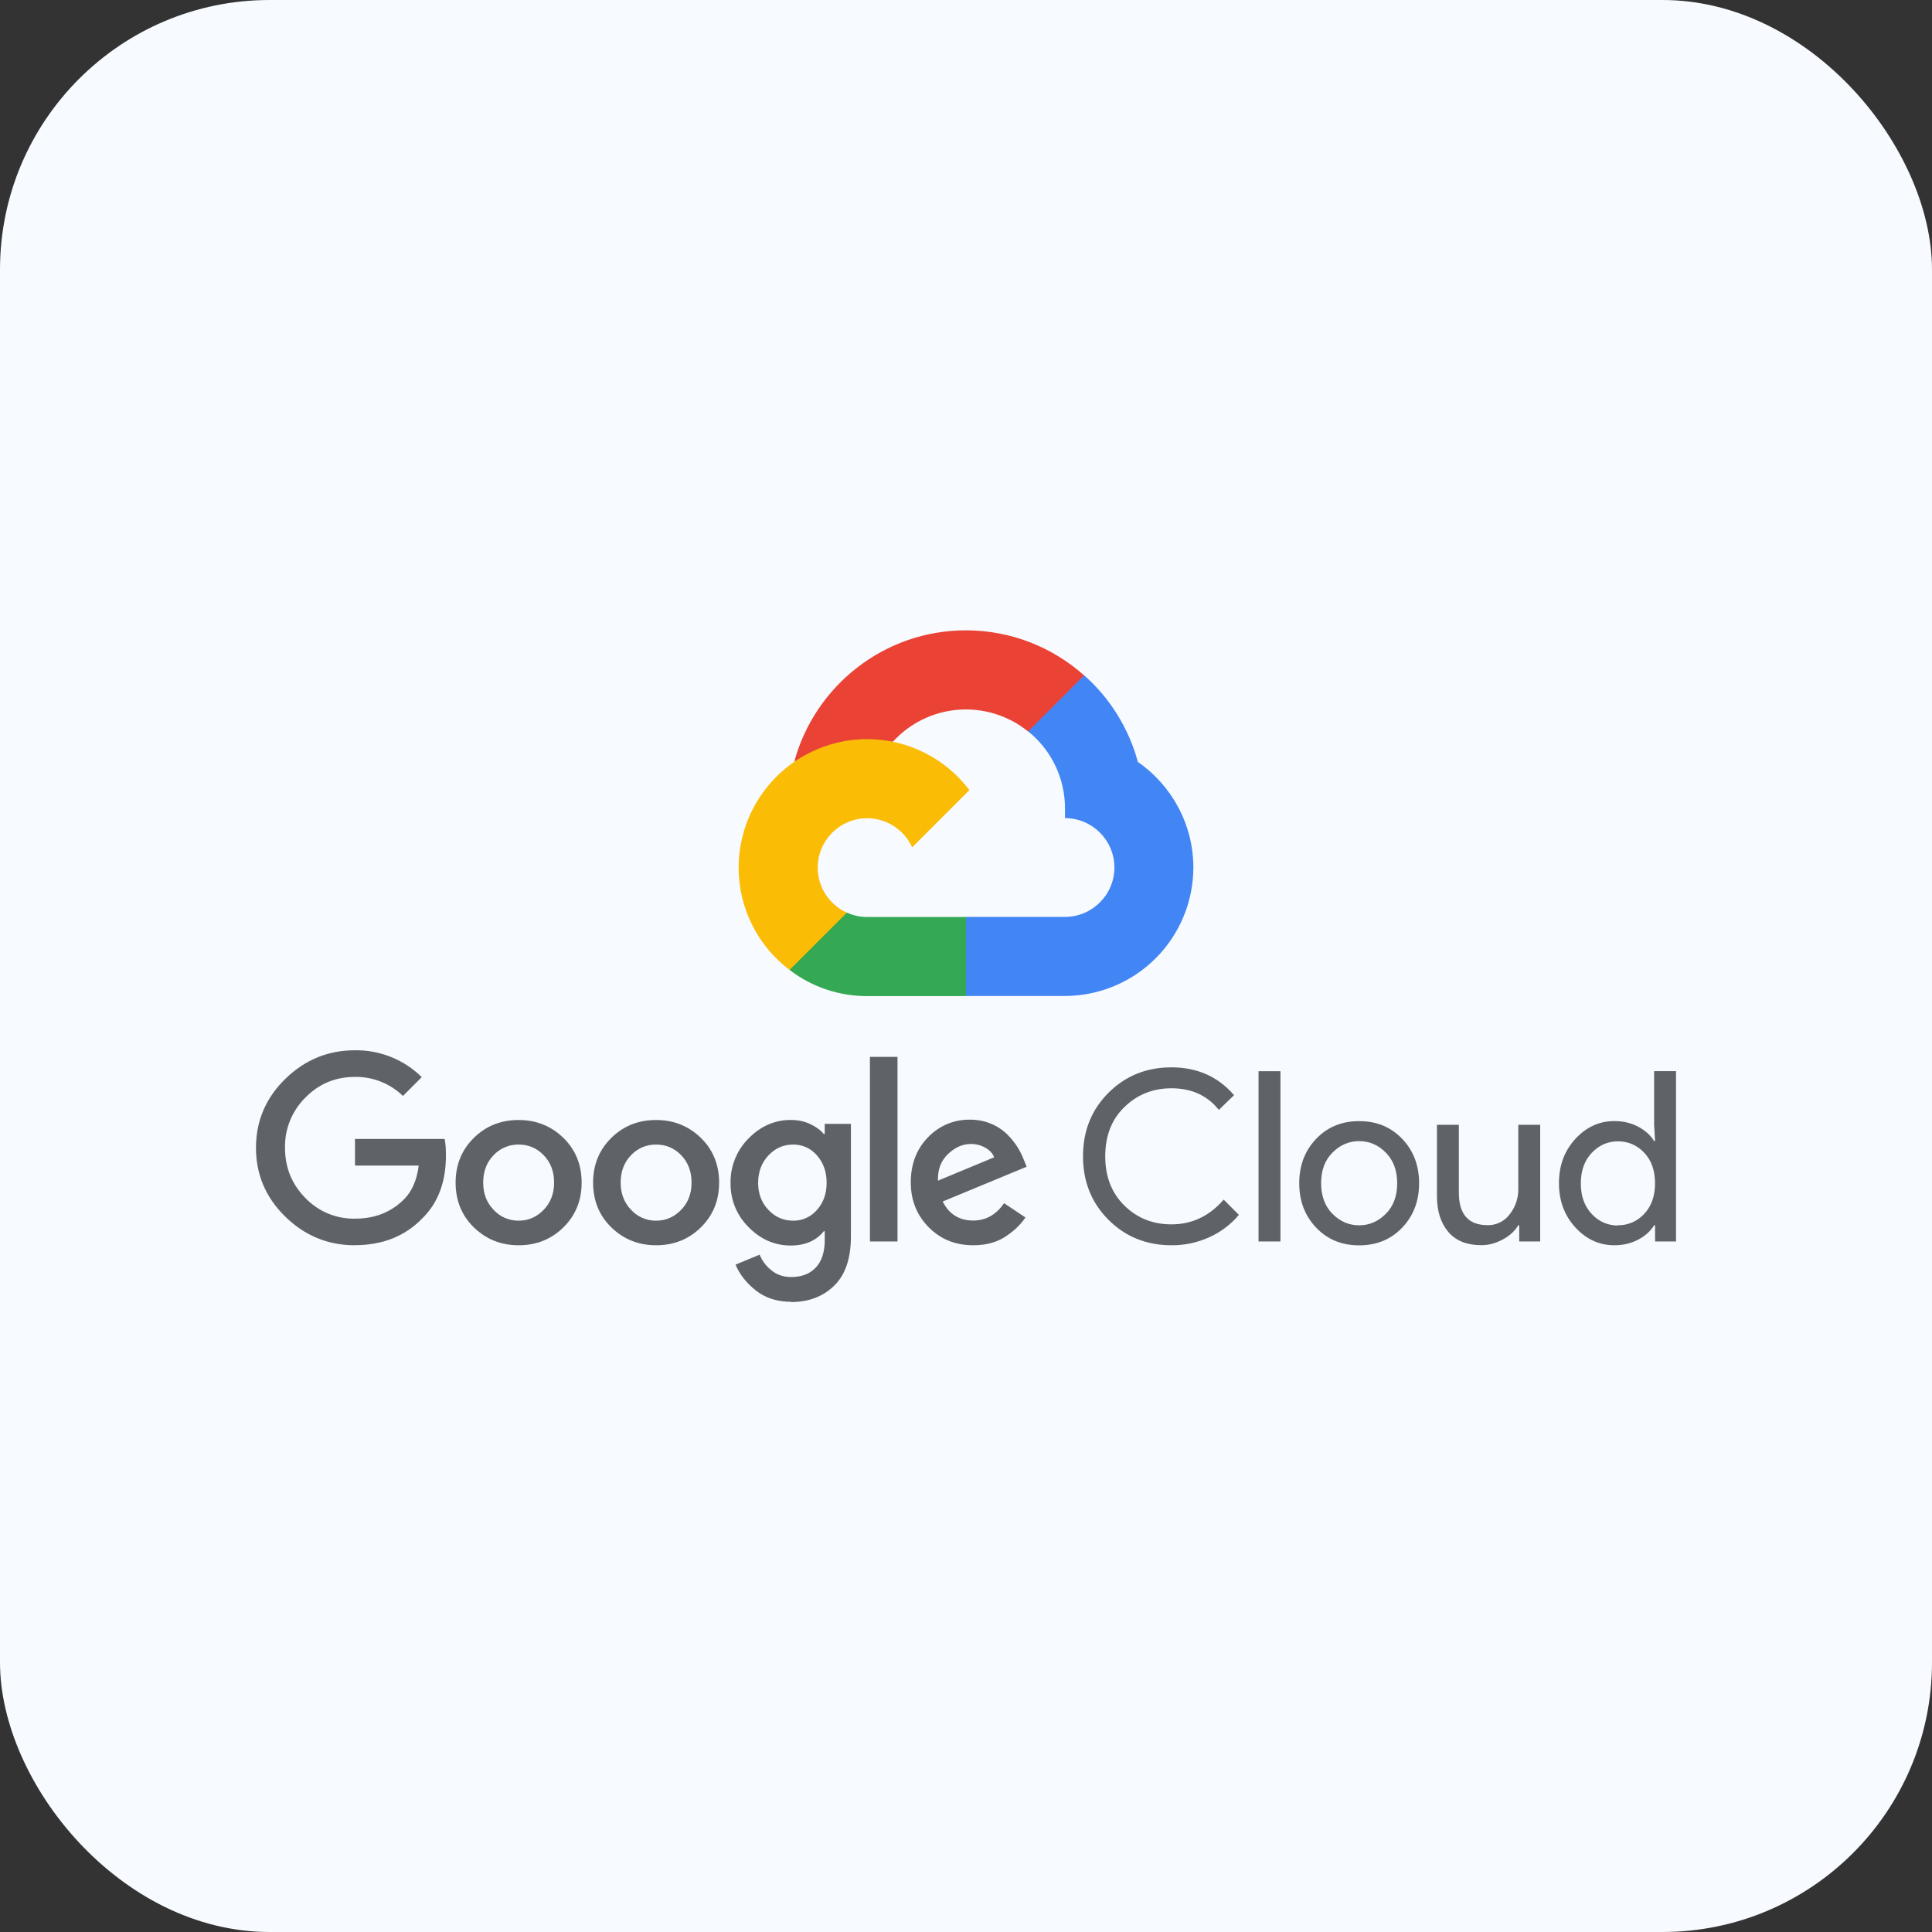 <svg width="172" height="172" viewBox="0 0 172 172" fill="none" xmlns="http://www.w3.org/2000/svg">
<rect x="0" y="0" width="172" height="172" fill="#333333" stroke="none"/>
<rect width="172" height="172" rx="24" fill="#F7FAFF"/>
<path d="M91.52 65.115L92.817 65.137L96.339 61.615L96.509 60.122C93.71 57.633 90.026 56.117 85.995 56.117C78.696 56.117 72.536 61.084 70.711 67.811C71.096 67.542 71.918 67.743 71.918 67.743L78.958 66.585C78.958 66.585 79.321 65.984 79.502 66.021C81.013 64.368 83.099 63.354 85.332 63.185C87.566 63.017 89.778 63.707 91.52 65.115Z" fill="#EA4335"/>
<path d="M101.3 67.823C100.491 64.846 98.83 62.169 96.522 60.121L91.533 65.11C92.557 65.933 93.383 66.975 93.951 68.159C94.519 69.344 94.814 70.641 94.814 71.954V72.835C97.242 72.835 99.212 74.81 99.212 77.232C99.212 79.654 97.236 81.629 94.814 81.629H86.017L85.137 82.513V87.793L86.017 88.669H94.814C97.844 88.66 100.747 87.453 102.889 85.31C105.03 83.167 106.236 80.263 106.242 77.233C106.237 73.339 104.274 69.889 101.289 67.823H101.3Z" fill="#4285F4"/>
<path d="M77.199 88.678H85.994V81.637H77.199C76.575 81.638 75.957 81.504 75.389 81.244L74.12 81.633L70.597 85.155L70.289 86.345C72.271 87.867 74.701 88.688 77.2 88.68L77.199 88.678Z" fill="#34A853"/>
<path d="M77.198 65.799C74.165 65.804 71.258 67.01 69.114 69.155C66.969 71.299 65.763 74.206 65.758 77.239C65.758 79.005 66.167 80.746 66.954 82.327C67.74 83.908 68.883 85.286 70.291 86.351L75.391 81.251C74.619 80.903 73.963 80.34 73.503 79.629C73.043 78.917 72.798 78.088 72.798 77.241C72.798 74.813 74.773 72.844 77.195 72.844C78.042 72.845 78.871 73.09 79.582 73.55C80.293 74.01 80.856 74.665 81.205 75.437L86.305 70.337C84.213 67.583 80.91 65.803 77.193 65.803L77.198 65.799Z" fill="#FBBC05"/>
<path d="M31.6 110.862C29.197 110.862 27.134 110.012 25.396 108.312C23.657 106.612 22.789 104.568 22.789 102.183C22.789 99.799 23.656 97.754 25.396 96.054C27.135 94.354 29.2 93.503 31.6 93.503C32.7 93.487 33.793 93.69 34.814 94.101C35.836 94.511 36.765 95.121 37.548 95.894L35.874 97.568C34.729 96.46 33.192 95.851 31.599 95.874C29.864 95.874 28.391 96.486 27.183 97.718C26.595 98.301 26.132 98.998 25.821 99.766C25.51 100.533 25.357 101.356 25.373 102.184C25.373 103.936 25.974 105.422 27.183 106.649C27.751 107.246 28.437 107.717 29.197 108.035C29.957 108.352 30.775 108.508 31.599 108.493C33.364 108.493 34.823 107.927 35.984 106.755C36.664 106.075 37.118 105.055 37.276 103.769H31.603V101.398H39.586C39.671 101.819 39.7 102.304 39.7 102.871C39.7 105.201 39.016 107.048 37.645 108.419C36.09 110.045 34.075 110.855 31.587 110.855L31.6 110.862ZM50.152 109.275C49.064 110.341 47.738 110.862 46.172 110.862C44.606 110.862 43.278 110.329 42.192 109.275C41.106 108.221 40.562 106.881 40.562 105.286C40.562 103.691 41.106 102.362 42.192 101.297C43.278 100.231 44.606 99.71 46.172 99.71C47.738 99.71 49.066 100.243 50.152 101.297C51.238 102.351 51.782 103.695 51.782 105.286C51.782 106.877 51.238 108.21 50.152 109.275ZM43.948 107.711C44.231 108.019 44.575 108.263 44.959 108.429C45.342 108.595 45.756 108.678 46.173 108.674C47.035 108.674 47.776 108.354 48.398 107.71C49.02 107.067 49.33 106.26 49.33 105.285C49.33 104.299 49.023 103.485 48.408 102.848C47.793 102.211 47.05 101.896 46.173 101.896C45.755 101.89 45.34 101.971 44.955 102.135C44.57 102.299 44.223 102.542 43.938 102.848C43.323 103.483 43.017 104.294 43.017 105.285C43.017 106.257 43.326 107.068 43.948 107.71V107.711ZM62.391 109.275C61.303 110.341 59.977 110.862 58.411 110.862C56.845 110.862 55.516 110.329 54.431 109.275C53.345 108.221 52.801 106.881 52.801 105.286C52.801 103.691 53.345 102.362 54.431 101.297C55.516 100.231 56.845 99.71 58.411 99.71C59.977 99.71 61.305 100.243 62.391 101.297C63.477 102.351 64.021 103.695 64.021 105.286C64.021 106.877 63.477 108.21 62.391 109.275ZM56.187 107.711C56.47 108.019 56.814 108.263 57.197 108.429C57.581 108.595 57.995 108.678 58.412 108.674C59.273 108.674 60.014 108.354 60.637 107.71C61.259 107.067 61.568 106.26 61.568 105.285C61.568 104.299 61.262 103.485 60.647 102.848C60.032 102.211 59.289 101.896 58.412 101.896C57.994 101.89 57.578 101.971 57.194 102.135C56.809 102.299 56.462 102.542 56.177 102.848C55.562 103.483 55.256 104.294 55.256 105.285C55.256 106.257 55.565 107.068 56.187 107.71V107.711ZM70.437 115.894C69.196 115.894 68.151 115.561 67.304 114.897C66.457 114.233 65.851 113.464 65.484 112.587L67.624 111.7C67.848 112.237 68.19 112.703 68.681 113.098C69.172 113.494 69.746 113.69 70.44 113.69C71.372 113.69 72.104 113.406 72.631 112.843C73.158 112.28 73.424 111.465 73.424 110.406V109.613H73.339C72.659 110.46 71.665 110.885 70.397 110.885C68.971 110.885 67.722 110.341 66.649 109.255C66.128 108.742 65.716 108.128 65.439 107.451C65.163 106.773 65.027 106.047 65.04 105.316C65.027 104.58 65.162 103.848 65.439 103.166C65.716 102.484 66.127 101.865 66.649 101.345C67.72 100.254 68.972 99.706 70.397 99.706C71.032 99.706 71.607 99.825 72.122 100.066C72.636 100.307 73.043 100.603 73.339 100.953H73.424V100.053H75.754V110.091C75.754 112.041 75.258 113.496 74.26 114.466C73.263 115.429 71.992 115.917 70.438 115.917L70.437 115.894ZM70.607 108.672C71.011 108.68 71.411 108.597 71.779 108.431C72.148 108.264 72.475 108.018 72.736 107.71C73.307 107.068 73.593 106.268 73.593 105.305C73.593 104.333 73.307 103.519 72.736 102.869C72.476 102.558 72.15 102.31 71.781 102.142C71.413 101.973 71.012 101.89 70.607 101.896C69.745 101.896 69.011 102.223 68.406 102.869C67.8 103.515 67.495 104.328 67.495 105.305C67.495 106.264 67.797 107.068 68.406 107.71C69.014 108.353 69.746 108.672 70.607 108.672ZM79.902 94.092V110.525H77.446V94.092H79.902ZM86.634 110.861C85.052 110.861 83.733 110.324 82.674 109.252C81.616 108.179 81.085 106.853 81.085 105.271C81.085 103.635 81.596 102.291 82.62 101.248C83.101 100.742 83.681 100.342 84.324 100.072C84.968 99.802 85.66 99.668 86.358 99.68C87.034 99.68 87.665 99.802 88.243 100.05C88.78 100.27 89.269 100.594 89.682 101.002C90.026 101.345 90.332 101.725 90.593 102.134C90.809 102.484 90.993 102.853 91.144 103.236L91.399 103.871L83.926 106.967C84.492 108.096 85.399 108.661 86.636 108.661C87.765 108.661 88.684 108.148 89.388 107.116L91.292 108.388C90.867 109.023 90.269 109.595 89.493 110.103C88.716 110.61 87.761 110.862 86.632 110.862L86.634 110.861ZM83.522 105.104L88.509 103.03C88.366 102.676 88.108 102.39 87.716 102.173C87.321 101.952 86.875 101.839 86.424 101.846C85.703 101.846 85.029 102.141 84.403 102.734C83.776 103.327 83.473 104.119 83.502 105.105L83.522 105.104ZM104.296 110.861C102.063 110.861 100.193 110.106 98.684 108.594C97.174 107.082 96.417 105.2 96.417 102.941C96.417 100.682 97.172 98.798 98.684 97.288C100.196 95.779 102.065 95.022 104.296 95.022C106.582 95.022 108.44 95.849 109.864 97.498L108.51 98.812C107.49 97.527 106.073 96.886 104.294 96.886C102.639 96.886 101.25 97.443 100.101 98.56C98.951 99.676 98.396 101.135 98.396 102.941C98.396 104.748 98.963 106.21 100.101 107.327C101.238 108.445 102.631 109.001 104.294 109.001C106.114 109.001 107.668 108.267 108.941 106.8L110.295 108.155C109.585 109.001 108.694 109.678 107.688 110.134C106.621 110.625 105.458 110.874 104.284 110.862L104.296 110.861ZM113.993 110.525H112.044V95.365H113.993V110.525ZM117.17 101.391C118.173 100.34 119.436 99.812 121.003 99.812C122.569 99.812 123.833 100.339 124.836 101.391C125.839 102.443 126.339 103.771 126.339 105.34C126.339 106.91 125.841 108.238 124.836 109.29C123.83 110.342 122.569 110.869 121.003 110.869C119.436 110.869 118.173 110.342 117.17 109.29C116.167 108.238 115.666 106.91 115.666 105.34C115.666 103.771 116.164 102.443 117.17 101.391ZM118.62 108.058C119.3 108.742 120.087 109.085 121 109.085C121.914 109.085 122.7 108.742 123.38 108.058C124.06 107.375 124.387 106.466 124.387 105.338C124.387 104.211 124.05 103.3 123.38 102.618C122.711 101.936 121.914 101.591 121 101.591C120.087 101.591 119.3 101.935 118.62 102.618C117.94 103.302 117.614 104.211 117.614 105.338C117.614 106.466 117.951 107.376 118.62 108.058ZM137.116 110.525H135.252V109.086H135.167C134.872 109.579 134.419 110.001 133.813 110.333C133.206 110.665 132.566 110.854 131.886 110.854C130.586 110.854 129.603 110.46 128.934 109.668C128.264 108.875 127.927 107.817 127.927 106.491V100.137H129.877V106.171C129.877 108.107 130.73 109.073 132.438 109.073C132.82 109.081 133.199 108.996 133.542 108.827C133.885 108.658 134.182 108.409 134.408 108.1C134.911 107.461 135.18 106.669 135.169 105.855V100.137H137.119V110.515L137.116 110.525ZM143.721 110.862C142.381 110.862 141.221 110.332 140.249 109.273C139.276 108.215 138.789 106.902 138.789 105.334C138.789 103.765 139.276 102.453 140.249 101.394C141.221 100.336 142.382 99.805 143.721 99.805C144.51 99.805 145.222 99.975 145.852 100.312C146.482 100.648 146.951 101.073 147.261 101.583H147.346L147.261 100.144V95.362H149.21V110.525H147.346V109.086H147.261C146.951 109.593 146.482 110.018 145.852 110.358C145.223 110.691 144.511 110.862 143.721 110.862ZM144.039 109.083C144.479 109.089 144.915 109.001 145.318 108.826C145.722 108.651 146.083 108.392 146.379 108.066C147.022 107.39 147.342 106.477 147.342 105.346C147.342 104.215 147.023 103.291 146.379 102.626C146.083 102.301 145.722 102.042 145.318 101.866C144.915 101.691 144.479 101.604 144.039 101.61C143.134 101.61 142.358 101.953 141.709 102.636C141.059 103.32 140.736 104.229 140.736 105.356C140.736 106.484 141.059 107.394 141.709 108.076C142.002 108.403 142.361 108.664 142.763 108.841C143.165 109.018 143.6 109.107 144.039 109.103V109.083Z" fill="#5F6368"/>
</svg>
